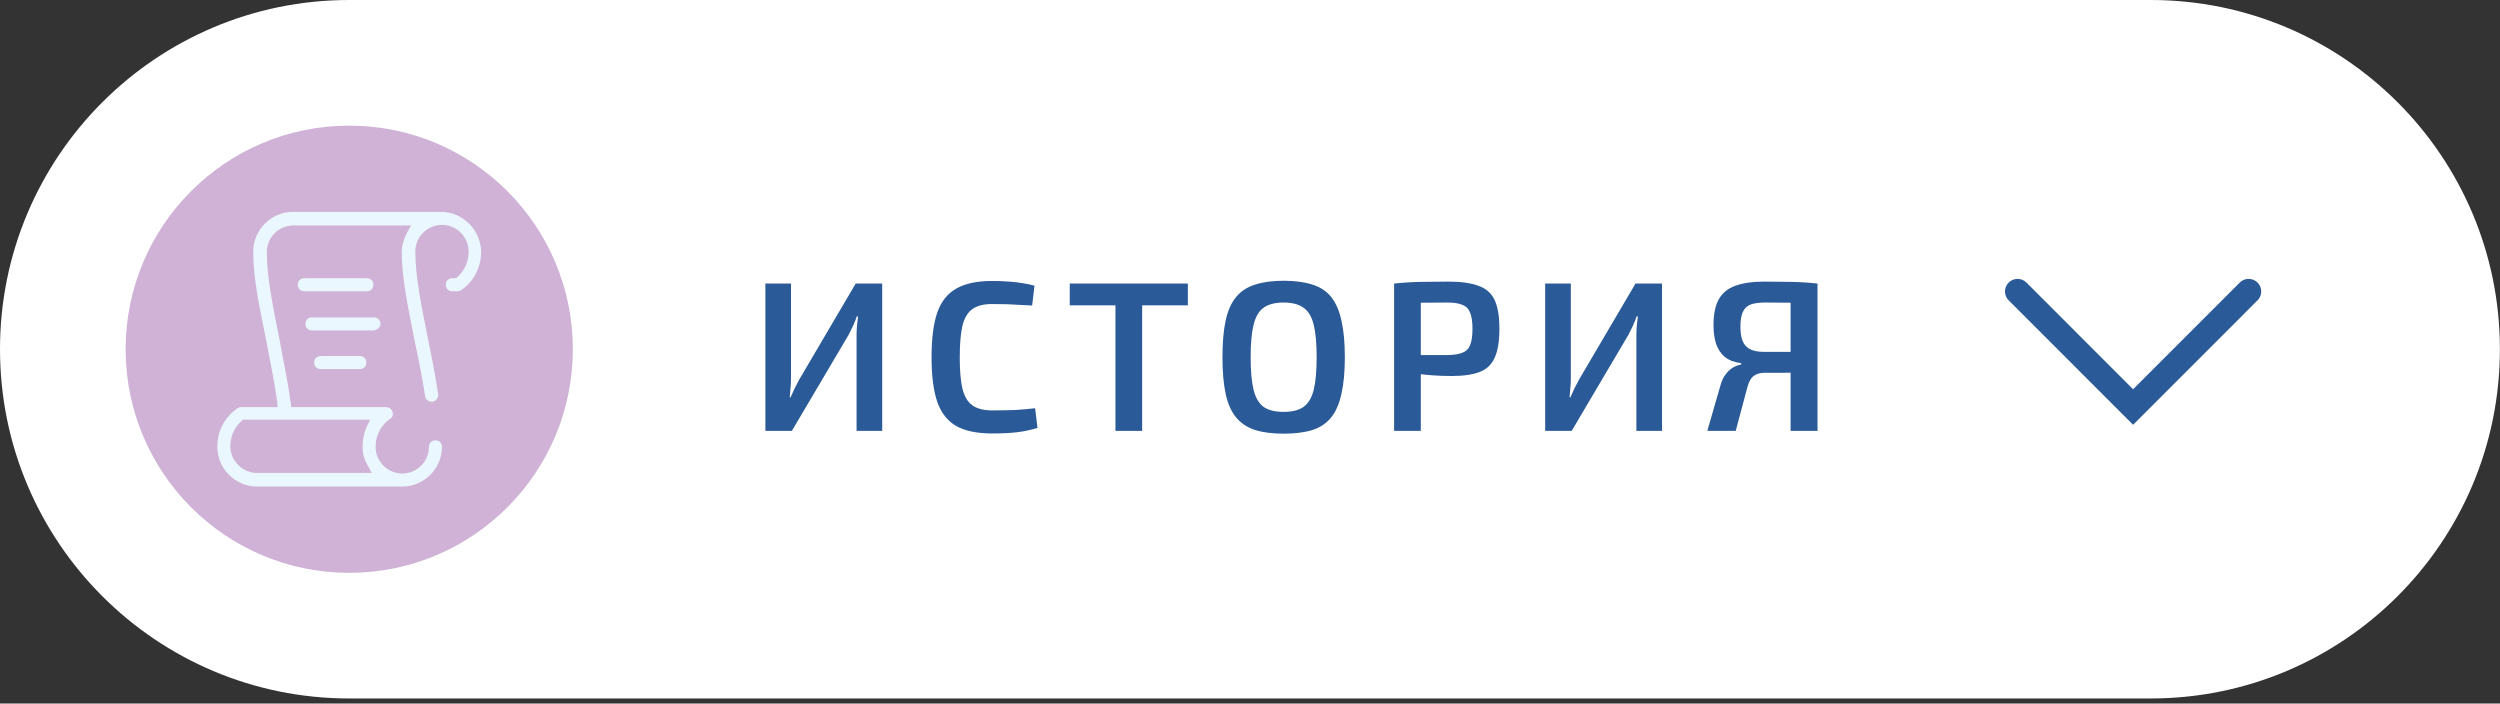 <?xml version="1.0" encoding="UTF-8"?> <svg xmlns="http://www.w3.org/2000/svg" width="199" height="56" viewBox="0 0 199 56" fill="none"><rect x="0" y="0" width="199" height="56" fill="#333333" stroke="none"/><path d="M0 27.799C0 12.446 12.446 0 27.799 0H171.193C186.546 0 198.992 12.446 198.992 27.799V27.799C198.992 43.152 186.546 55.598 171.193 55.598H27.799C12.446 55.598 0 43.152 0 27.799V27.799Z" fill="white"></path><circle cx="27.799" cy="27.799" r="17.799" fill="#CFB2D6"></circle><path d="M30.288 25.783C30.288 25.48 30.071 25.264 29.768 25.264H24.832C24.529 25.264 24.312 25.48 24.312 25.783C24.312 26.086 24.529 26.303 24.832 26.303H29.768C30.028 26.259 30.288 26.043 30.288 25.783Z" fill="#EAF7FF"></path><path d="M25.525 28.338C25.222 28.338 25.006 28.554 25.006 28.858C25.006 29.161 25.222 29.377 25.525 29.377H28.643C28.946 29.377 29.163 29.161 29.163 28.858C29.163 28.554 28.946 28.338 28.643 28.338H25.525Z" fill="#EAF7FF"></path><path d="M35.095 16.864C35.051 16.864 35.008 16.864 35.008 16.864H34.965H34.922C34.922 16.864 34.922 16.864 34.878 16.864H23.317C21.585 16.864 20.157 18.293 20.157 20.025V20.068V20.112C20.157 22.147 20.676 24.572 21.196 27.126C21.499 28.728 21.845 30.373 22.062 31.976L22.105 32.409H19.161C19.074 32.409 18.988 32.452 18.901 32.495C18.858 32.538 17.299 33.491 17.299 35.526V35.569C17.299 37.301 18.728 38.73 20.46 38.73H32.02C33.752 38.73 35.181 37.301 35.181 35.569C35.181 35.266 34.965 35.05 34.662 35.05C34.359 35.05 34.142 35.266 34.142 35.569C34.142 36.739 33.19 37.691 32.02 37.691C30.851 37.691 29.899 36.739 29.899 35.569C29.899 34.141 30.895 33.448 31.025 33.361C31.241 33.231 31.328 33.015 31.241 32.798C31.198 32.582 30.981 32.409 30.721 32.409H23.188L23.144 32.105C22.928 30.417 22.538 28.642 22.235 26.953C21.715 24.398 21.239 22.017 21.239 20.068V20.025C21.282 18.856 22.192 17.947 23.361 17.947H32.713L32.41 18.51C32.15 18.986 31.977 19.549 31.977 20.068C31.977 22.103 32.497 24.572 33.016 27.169C33.319 28.598 33.623 30.114 33.839 31.543C33.882 31.802 34.099 31.976 34.359 31.976C34.402 31.976 34.402 31.976 34.445 31.976C34.705 31.932 34.922 31.672 34.878 31.369C34.662 29.897 34.359 28.382 34.056 26.91C33.536 24.355 33.06 21.974 33.06 20.025C33.06 18.856 34.012 17.903 35.181 17.903C36.35 17.903 37.303 18.856 37.303 20.025C37.303 21.108 36.74 21.757 36.394 22.06L36.307 22.147H36.004C35.701 22.147 35.484 22.363 35.484 22.666C35.484 22.969 35.701 23.186 36.004 23.186H36.437C36.524 23.186 36.61 23.143 36.697 23.099C36.783 23.056 38.299 22.103 38.299 20.025C38.255 18.293 36.827 16.864 35.095 16.864ZM29.466 33.404L29.206 33.924C28.989 34.4 28.86 34.963 28.86 35.526C28.86 36.089 28.989 36.609 29.293 37.085L29.596 37.648H20.46C19.334 37.648 18.338 36.695 18.338 35.569C18.338 35.569 18.338 35.569 18.338 35.526C18.338 34.444 18.901 33.794 19.247 33.491L19.334 33.404H29.466Z" fill="#EAF7FF"></path><path d="M29.726 22.666C29.726 22.363 29.509 22.146 29.206 22.146H24.227C23.924 22.146 23.707 22.363 23.707 22.666C23.707 22.969 23.924 23.186 24.227 23.186H29.206C29.509 23.186 29.726 22.969 29.726 22.666Z" fill="#EAF7FF"></path><path d="M70.223 22.569V34.299H68.183V26.666C68.183 26.416 68.194 26.167 68.217 25.918C68.239 25.669 68.268 25.425 68.302 25.187H68.2C68.12 25.425 68.024 25.669 67.911 25.918C67.797 26.156 67.684 26.388 67.571 26.615L63.032 34.299H60.924V22.569H62.964V30.1C62.964 30.349 62.952 30.604 62.93 30.865C62.907 31.125 62.884 31.381 62.862 31.63H62.93C63.032 31.392 63.139 31.154 63.253 30.916C63.377 30.666 63.502 30.428 63.627 30.202L68.115 22.569H70.223ZM78.963 22.365C79.495 22.365 79.949 22.382 80.323 22.416C80.697 22.439 81.042 22.478 81.36 22.535C81.677 22.58 82.006 22.648 82.346 22.739L82.159 24.32C81.807 24.297 81.479 24.28 81.173 24.269C80.867 24.246 80.538 24.229 80.187 24.218C79.847 24.206 79.439 24.201 78.963 24.201C78.305 24.201 77.79 24.331 77.416 24.592C77.042 24.852 76.775 25.289 76.617 25.901C76.469 26.513 76.396 27.357 76.396 28.434C76.396 29.511 76.469 30.355 76.617 30.967C76.775 31.579 77.042 32.015 77.416 32.276C77.79 32.536 78.305 32.667 78.963 32.667C79.722 32.667 80.357 32.656 80.867 32.633C81.388 32.599 81.898 32.553 82.397 32.497L82.584 34.061C82.074 34.219 81.547 34.333 81.003 34.401C80.459 34.469 79.779 34.503 78.963 34.503C77.784 34.503 76.843 34.31 76.141 33.925C75.438 33.528 74.928 32.888 74.611 32.004C74.305 31.12 74.152 29.93 74.152 28.434C74.152 26.938 74.305 25.748 74.611 24.864C74.928 23.98 75.438 23.345 76.141 22.96C76.843 22.563 77.784 22.365 78.963 22.365ZM90.915 22.569V34.299H88.79V22.569H90.915ZM94.553 22.569V24.303H85.152V22.569H94.553ZM102.17 22.348C103.076 22.348 103.841 22.45 104.465 22.654C105.088 22.846 105.587 23.175 105.961 23.64C106.335 24.105 106.607 24.728 106.777 25.51C106.958 26.292 107.049 27.267 107.049 28.434C107.049 29.59 106.958 30.564 106.777 31.358C106.607 32.14 106.335 32.763 105.961 33.228C105.587 33.693 105.088 34.027 104.465 34.231C103.841 34.423 103.076 34.52 102.17 34.52C101.286 34.52 100.532 34.423 99.909 34.231C99.285 34.027 98.781 33.693 98.396 33.228C98.01 32.763 97.733 32.14 97.563 31.358C97.393 30.564 97.308 29.59 97.308 28.434C97.308 27.267 97.393 26.292 97.563 25.51C97.733 24.728 98.01 24.105 98.396 23.64C98.781 23.175 99.285 22.846 99.909 22.654C100.532 22.45 101.286 22.348 102.17 22.348ZM102.17 24.082C101.501 24.082 100.974 24.218 100.589 24.49C100.215 24.75 99.948 25.198 99.79 25.833C99.631 26.456 99.552 27.323 99.552 28.434C99.552 29.544 99.631 30.417 99.79 31.052C99.948 31.675 100.215 32.123 100.589 32.395C100.974 32.656 101.501 32.786 102.17 32.786C102.85 32.786 103.377 32.656 103.751 32.395C104.136 32.123 104.408 31.675 104.567 31.052C104.725 30.417 104.805 29.544 104.805 28.434C104.805 27.323 104.725 26.456 104.567 25.833C104.408 25.198 104.136 24.75 103.751 24.49C103.377 24.218 102.85 24.082 102.17 24.082ZM115.289 22.416C116.309 22.416 117.113 22.529 117.703 22.756C118.303 22.971 118.728 23.351 118.978 23.895C119.227 24.427 119.352 25.187 119.352 26.173C119.352 27.159 119.227 27.924 118.978 28.468C118.74 29.012 118.343 29.392 117.788 29.607C117.232 29.822 116.484 29.93 115.544 29.93C115.034 29.93 114.541 29.913 114.065 29.879C113.6 29.845 113.164 29.799 112.756 29.743C112.359 29.686 112.019 29.63 111.736 29.573C111.452 29.505 111.254 29.448 111.141 29.403L111.192 28.264C111.838 28.264 112.501 28.264 113.181 28.264C113.872 28.264 114.558 28.264 115.238 28.264C115.736 28.253 116.127 28.19 116.411 28.077C116.705 27.963 116.909 27.759 117.023 27.465C117.147 27.159 117.21 26.728 117.21 26.173C117.21 25.617 117.147 25.192 117.023 24.898C116.909 24.592 116.705 24.382 116.411 24.269C116.127 24.144 115.736 24.082 115.238 24.082C114.24 24.082 113.385 24.087 112.671 24.099C111.957 24.11 111.469 24.127 111.209 24.15L110.971 22.569C111.424 22.523 111.849 22.489 112.246 22.467C112.654 22.444 113.09 22.433 113.555 22.433C114.031 22.422 114.609 22.416 115.289 22.416ZM113.096 22.569V34.299H110.971V22.569H113.096ZM132.296 22.569V34.299H130.256V26.666C130.256 26.416 130.267 26.167 130.29 25.918C130.313 25.669 130.341 25.425 130.375 25.187H130.273C130.194 25.425 130.097 25.669 129.984 25.918C129.871 26.156 129.757 26.388 129.644 26.615L125.105 34.299H122.997V22.569H125.037V30.1C125.037 30.349 125.026 30.604 125.003 30.865C124.98 31.125 124.958 31.381 124.935 31.63H125.003C125.105 31.392 125.213 31.154 125.326 30.916C125.451 30.666 125.575 30.428 125.7 30.202L130.188 22.569H132.296ZM140.441 22.416C141.098 22.416 141.659 22.422 142.124 22.433C142.6 22.433 143.031 22.444 143.416 22.467C143.813 22.489 144.232 22.523 144.674 22.569L144.419 24.15C144.17 24.127 143.699 24.11 143.008 24.099C142.317 24.087 141.472 24.082 140.475 24.082C139.988 24.082 139.602 24.139 139.319 24.252C139.047 24.365 138.849 24.564 138.724 24.847C138.599 25.119 138.537 25.51 138.537 26.02C138.537 26.462 138.594 26.83 138.707 27.125C138.82 27.419 139.013 27.64 139.285 27.788C139.568 27.935 139.948 28.009 140.424 28.009H144.351L144.402 29.624C144.221 29.635 144.017 29.646 143.79 29.658C143.563 29.658 143.291 29.658 142.974 29.658C142.668 29.658 142.311 29.663 141.903 29.675C141.495 29.675 141.013 29.675 140.458 29.675C140.095 29.675 139.806 29.76 139.591 29.93C139.376 30.088 139.211 30.378 139.098 30.797L138.163 34.299H135.902L136.939 30.712C137.041 30.326 137.183 30.02 137.364 29.794C137.545 29.556 137.744 29.375 137.959 29.25C138.186 29.125 138.401 29.046 138.605 29.012V28.91C138.061 28.842 137.625 28.677 137.296 28.417C136.979 28.145 136.746 27.794 136.599 27.363C136.463 26.932 136.395 26.439 136.395 25.884C136.395 25.023 136.531 24.343 136.803 23.844C137.086 23.334 137.523 22.971 138.112 22.756C138.713 22.529 139.489 22.416 140.441 22.416ZM144.674 22.569V34.299H142.532V22.569H144.674Z" fill="#2A5A97"></path><path d="M178.992 23.2L169.795 32.398L160.598 23.2" stroke="#2A5A97" stroke-width="2" stroke-linecap="round"></path></svg> 
